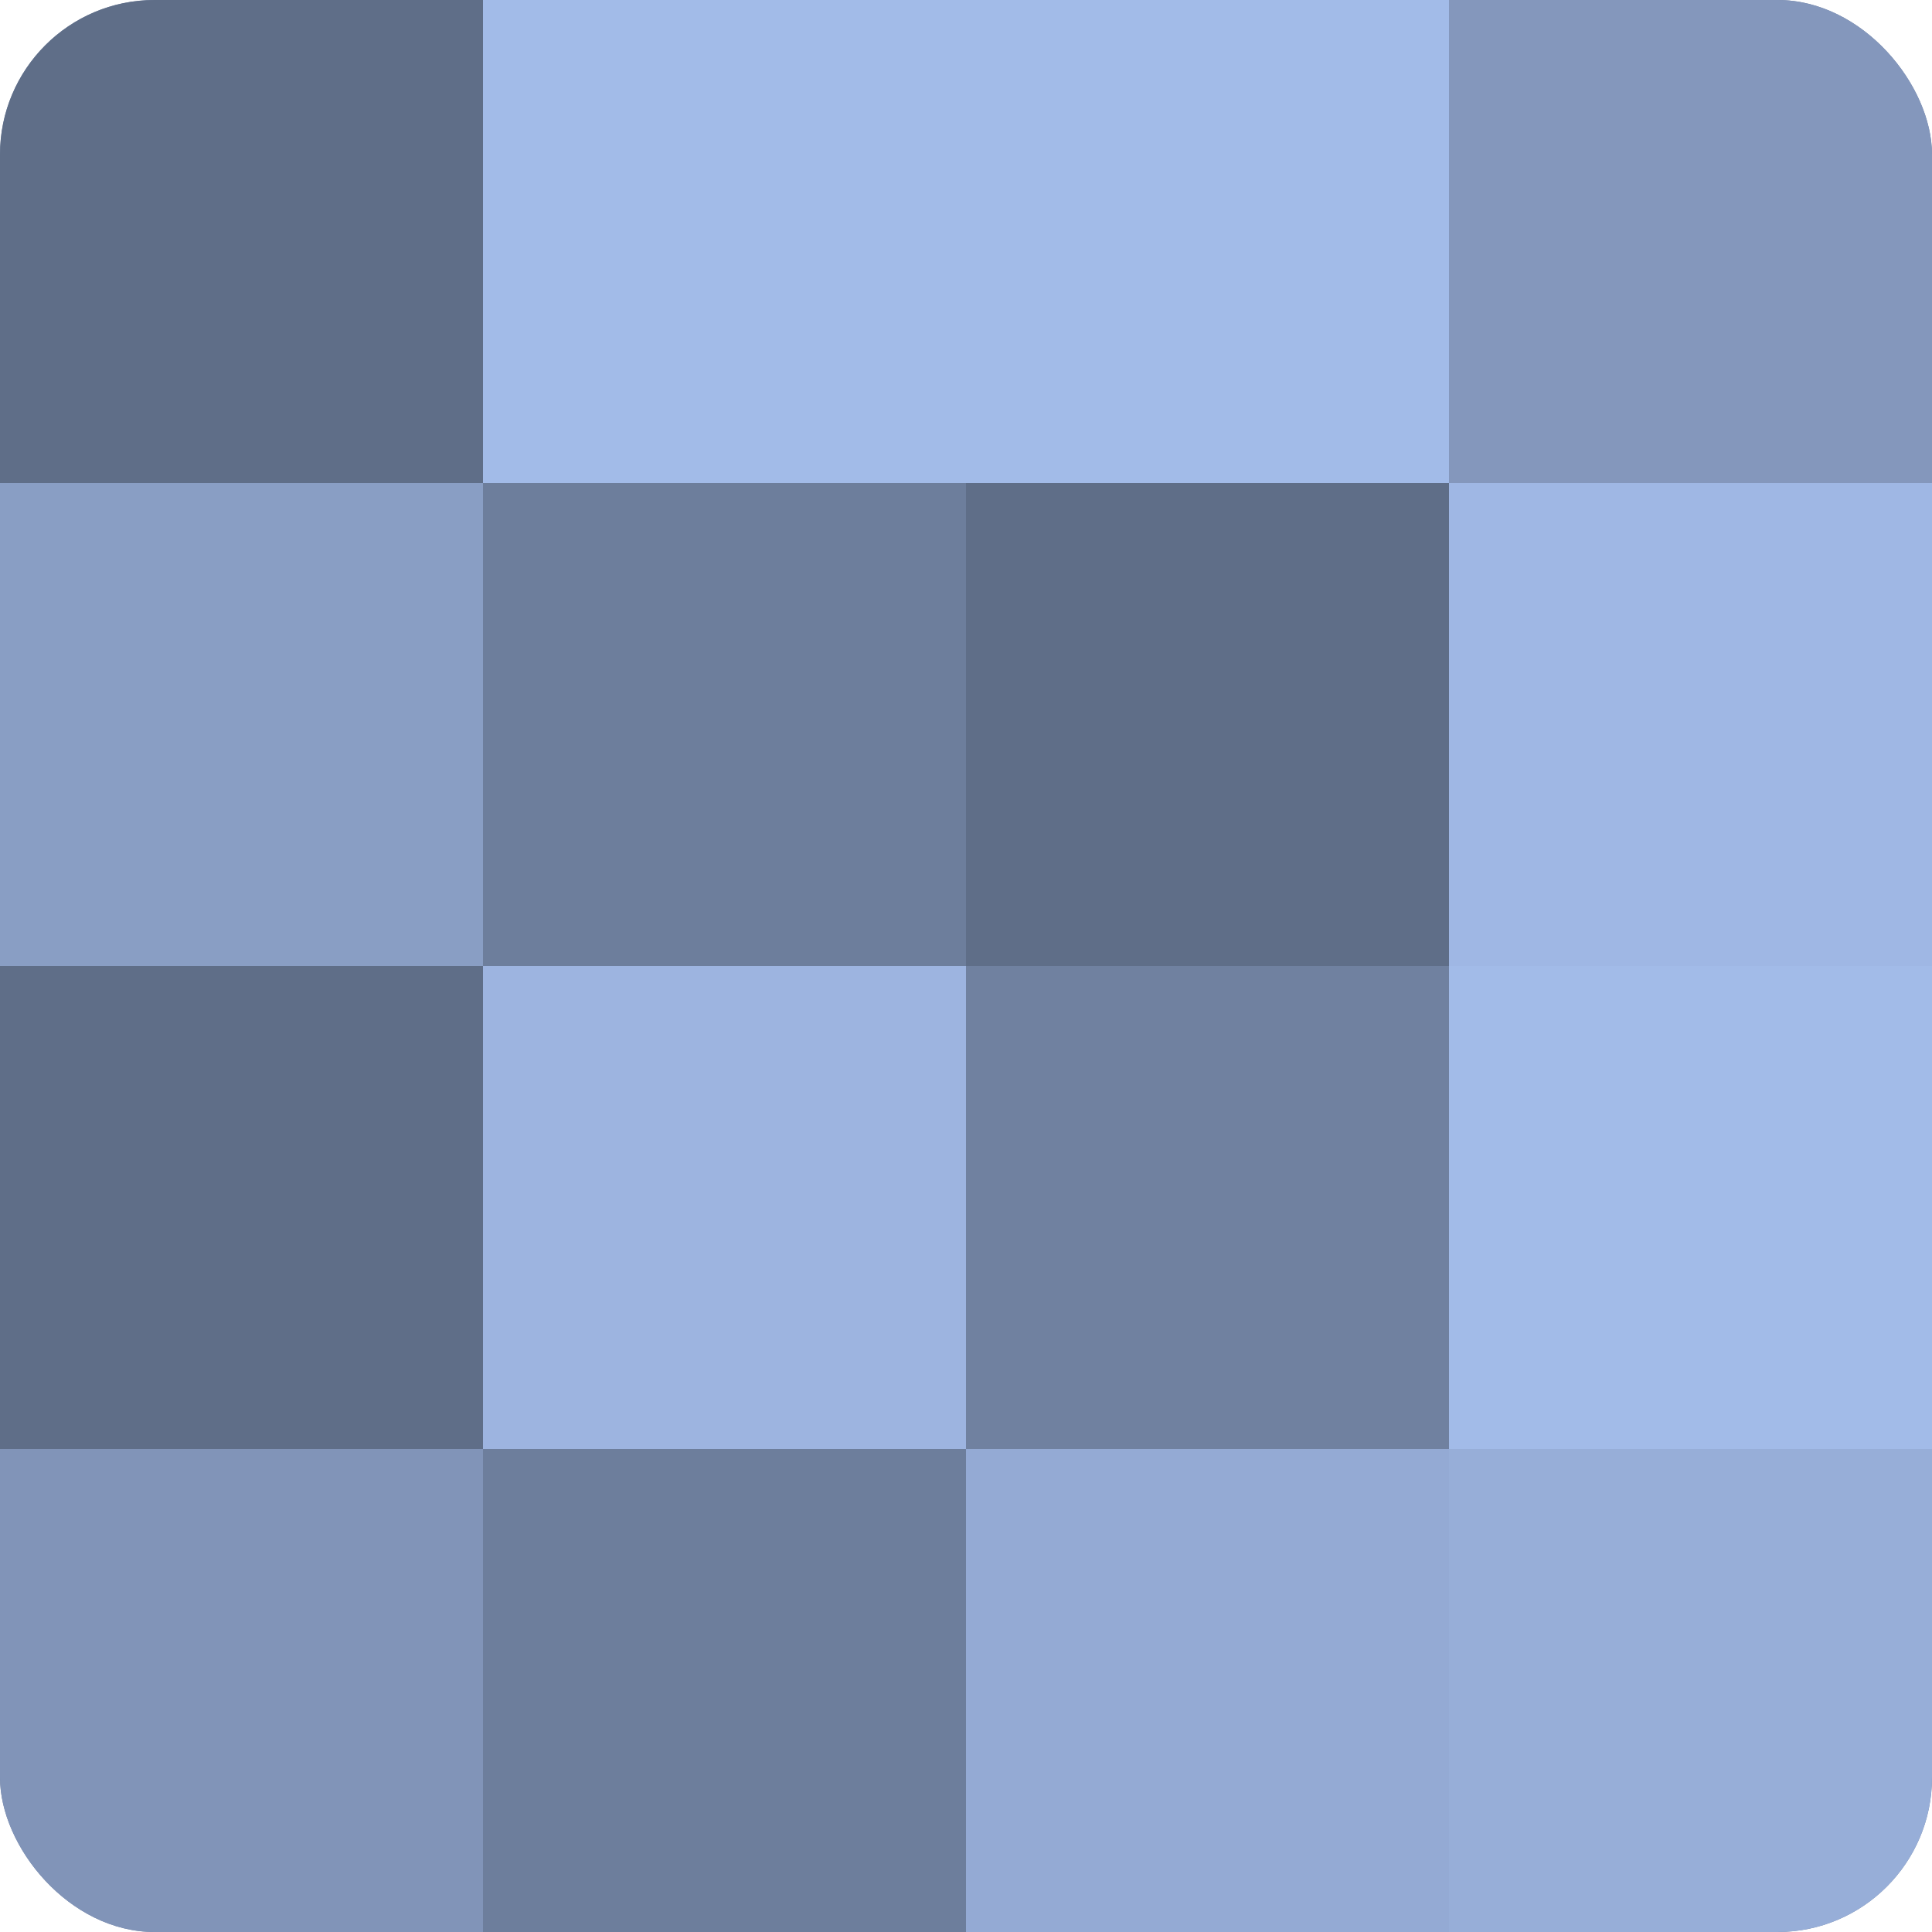 <?xml version="1.0" encoding="UTF-8"?>
<svg xmlns="http://www.w3.org/2000/svg" width="60" height="60" viewBox="0 0 100 100" preserveAspectRatio="xMidYMid meet"><defs><clipPath id="c" width="100" height="100"><rect width="100" height="100" rx="8" ry="8"/></clipPath></defs><g clip-path="url(#c)"><rect width="100" height="100" fill="#7081a0"/><rect width="25" height="25" fill="#5f6e88"/><rect y="25" width="25" height="25" fill="#899ec4"/><rect y="50" width="25" height="25" fill="#5f6e88"/><rect y="75" width="25" height="25" fill="#8194b8"/><rect x="25" width="25" height="25" fill="#a2bbe8"/><rect x="25" y="25" width="25" height="25" fill="#6d7e9c"/><rect x="25" y="50" width="25" height="25" fill="#9db4e0"/><rect x="25" y="75" width="25" height="25" fill="#6d7e9c"/><rect x="50" width="25" height="25" fill="#a2bbe8"/><rect x="50" y="25" width="25" height="25" fill="#5f6e88"/><rect x="50" y="50" width="25" height="25" fill="#7081a0"/><rect x="50" y="75" width="25" height="25" fill="#94aad4"/><rect x="75" width="25" height="25" fill="#8497bc"/><rect x="75" y="25" width="25" height="25" fill="#9fb7e4"/><rect x="75" y="50" width="25" height="25" fill="#a2bbe8"/><rect x="75" y="75" width="25" height="25" fill="#97aed8"/></g></svg>
